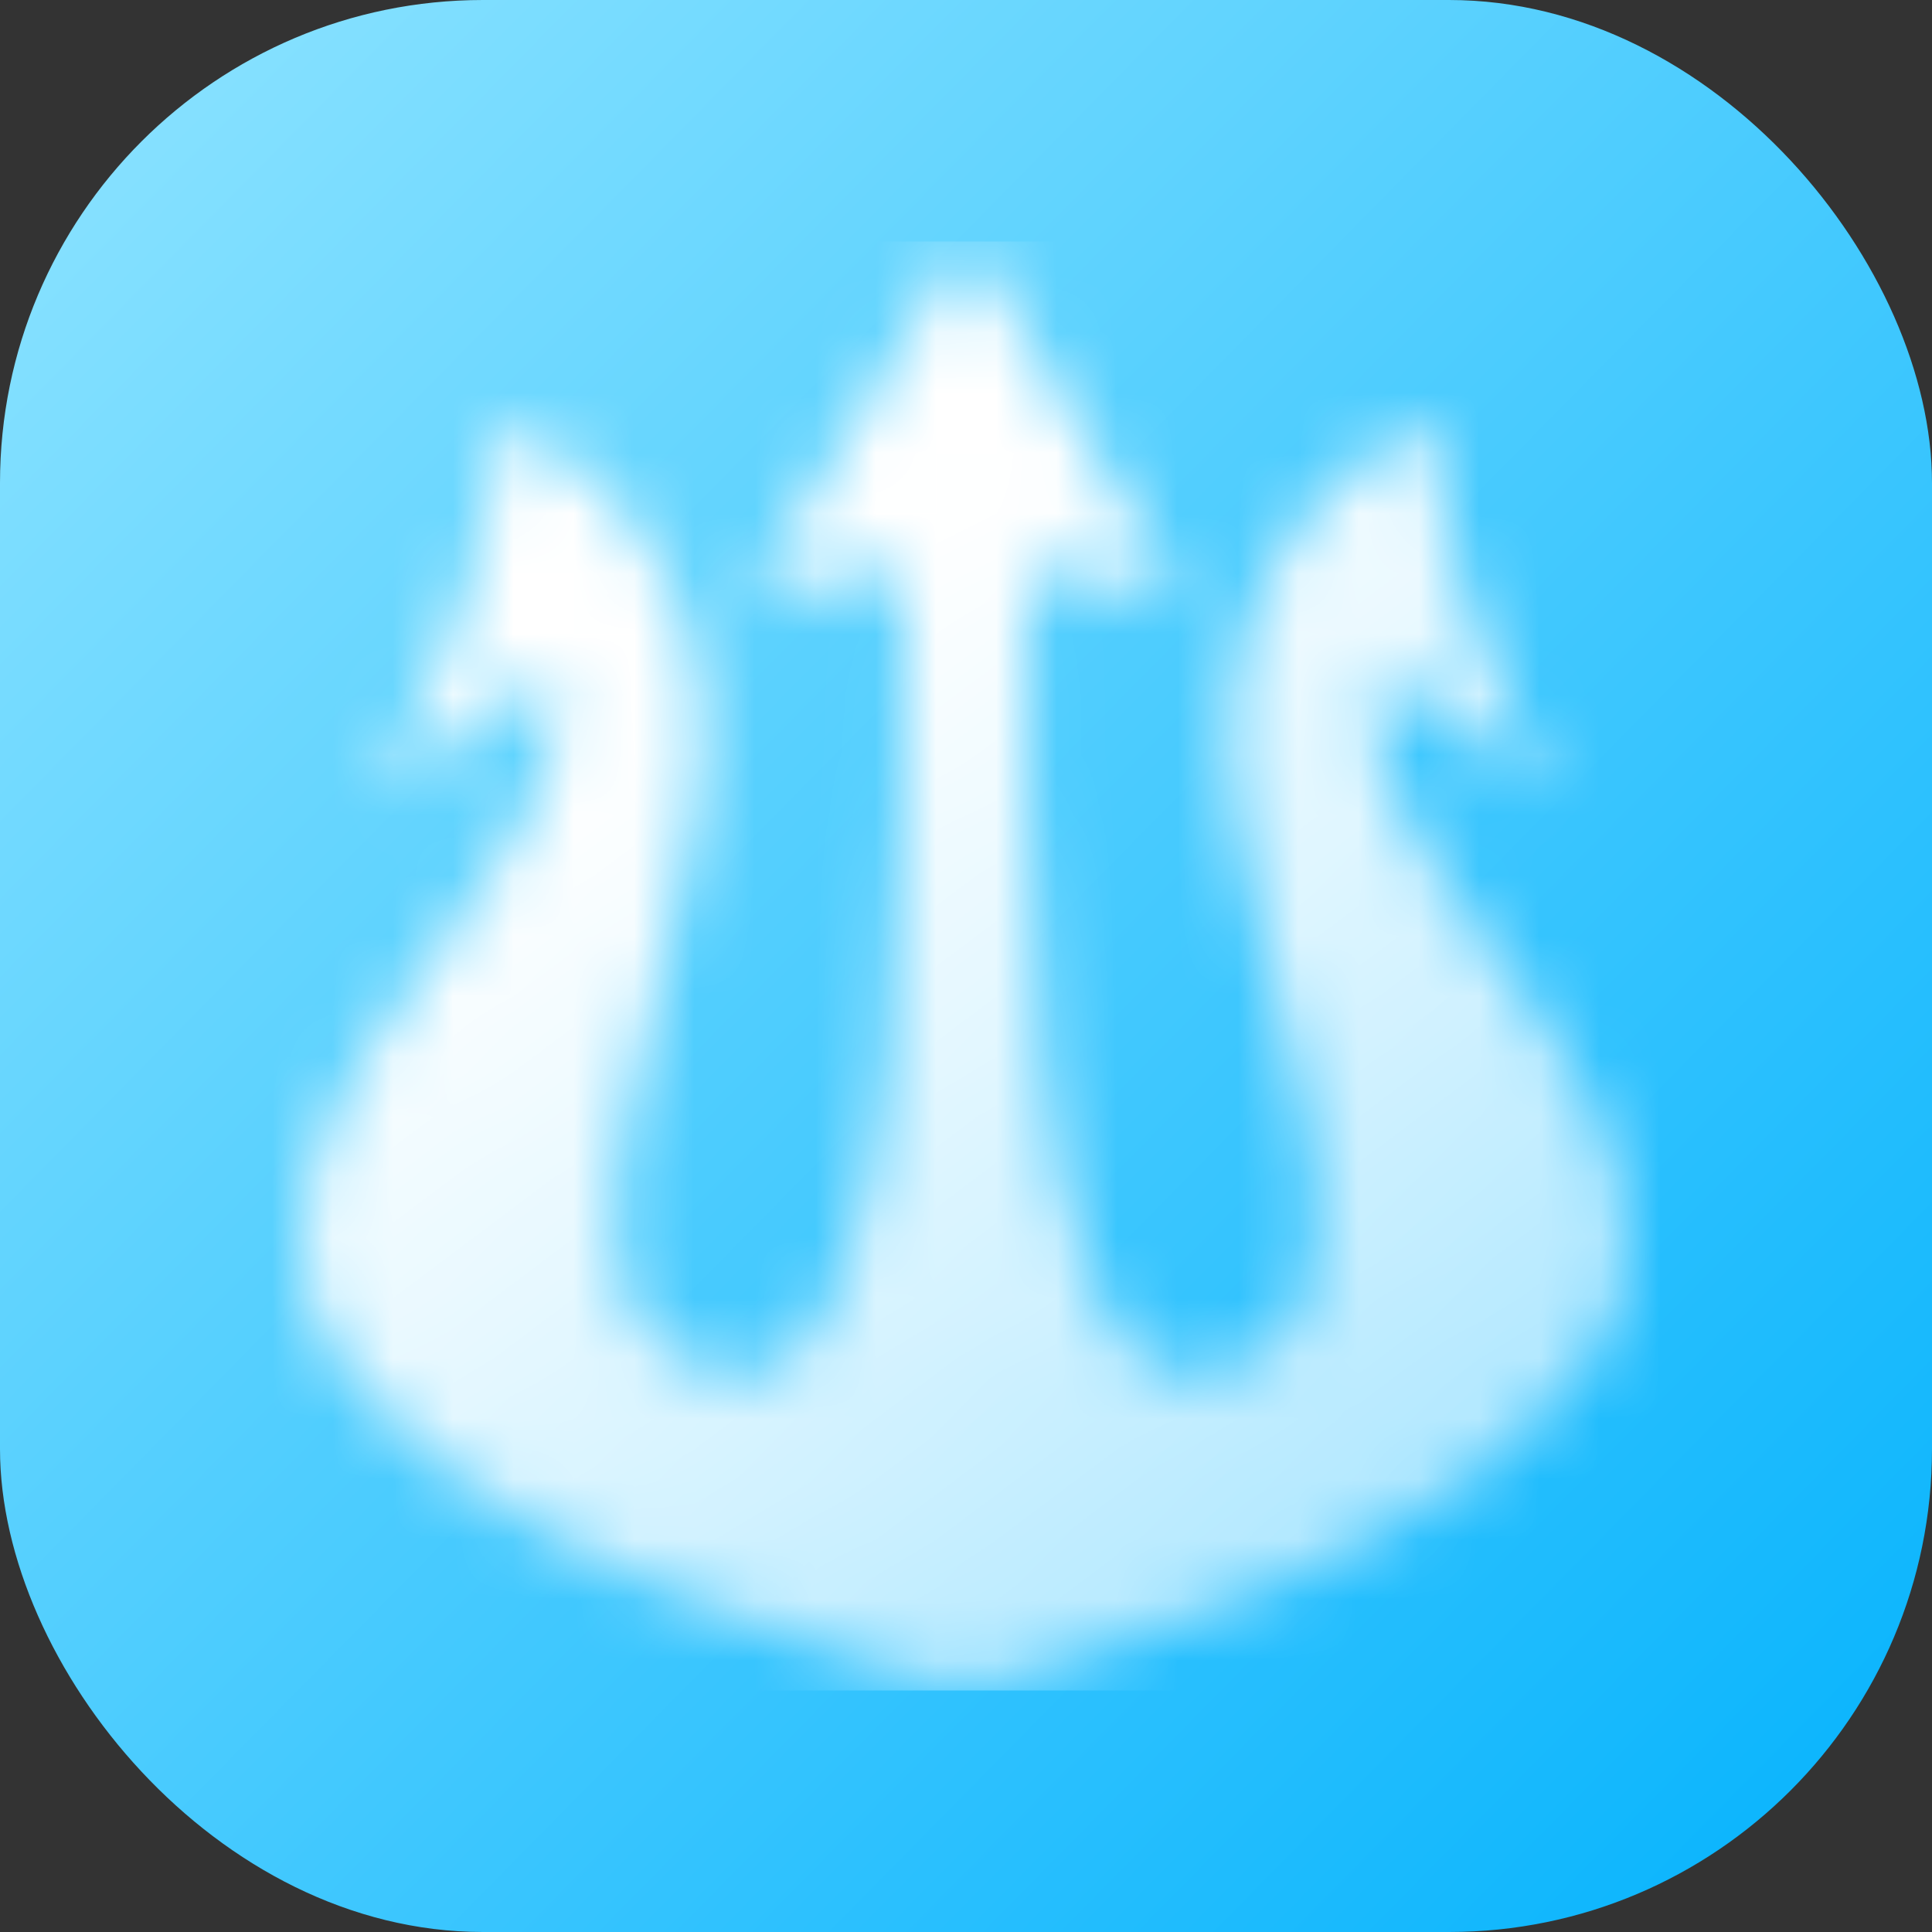 <svg width="32" height="32" viewBox="0 0 32 32" fill="none" xmlns="http://www.w3.org/2000/svg">
<rect x="0" y="0" width="32" height="32" fill="#333333" stroke="none"/>
<rect width="32" height="32" rx="8" fill="url(#paint0_linear_2935_294808)"/>
<mask id="mask0_2935_294808" style="mask-type:alpha" maskUnits="userSpaceOnUse" x="5" y="4" width="22" height="24">
<path d="M26.961 21.075C26.172 25.702 16 28 16 28C16 28 5.829 25.702 5.039 21.075C4.482 17.376 10.069 14.052 9.158 11.063L6.284 13.154C6.284 13.154 7.994 10.382 8.379 6.93C8.379 6.93 11.628 8.429 11.628 12.148C11.628 15.867 8.227 21.864 11.941 22.713C15.221 23.453 14.988 13.075 14.988 9.425L12.448 9.84L16 4L19.552 9.84L17.012 9.425C17.012 13.075 16.779 23.453 20.058 22.713C23.773 21.864 20.372 15.837 20.372 12.148C20.372 8.459 23.621 6.93 23.621 6.93C24.006 10.382 25.716 13.154 25.716 13.154L22.842 11.063C21.931 14.052 27.518 17.376 26.961 21.075Z" fill="url(#paint1_linear_2935_294808)"/>
</mask>
<g mask="url(#mask0_2935_294808)">
<rect x="4" y="4" width="24" height="24" fill="white"/>
</g>
<defs>
<linearGradient id="paint0_linear_2935_294808" x1="0" y1="0" x2="33" y2="32.5" gradientUnits="userSpaceOnUse">
<stop stop-color="#8FE4FF"/>
<stop offset="1" stop-color="#00B1FD"/>
</linearGradient>
<linearGradient id="paint1_linear_2935_294808" x1="4.999" y1="4" x2="24.55" y2="32.586" gradientUnits="userSpaceOnUse">
<stop offset="0.282" stop-color="white"/>
<stop offset="1" stop-color="white" stop-opacity="0.5"/>
</linearGradient>
</defs>
</svg>
